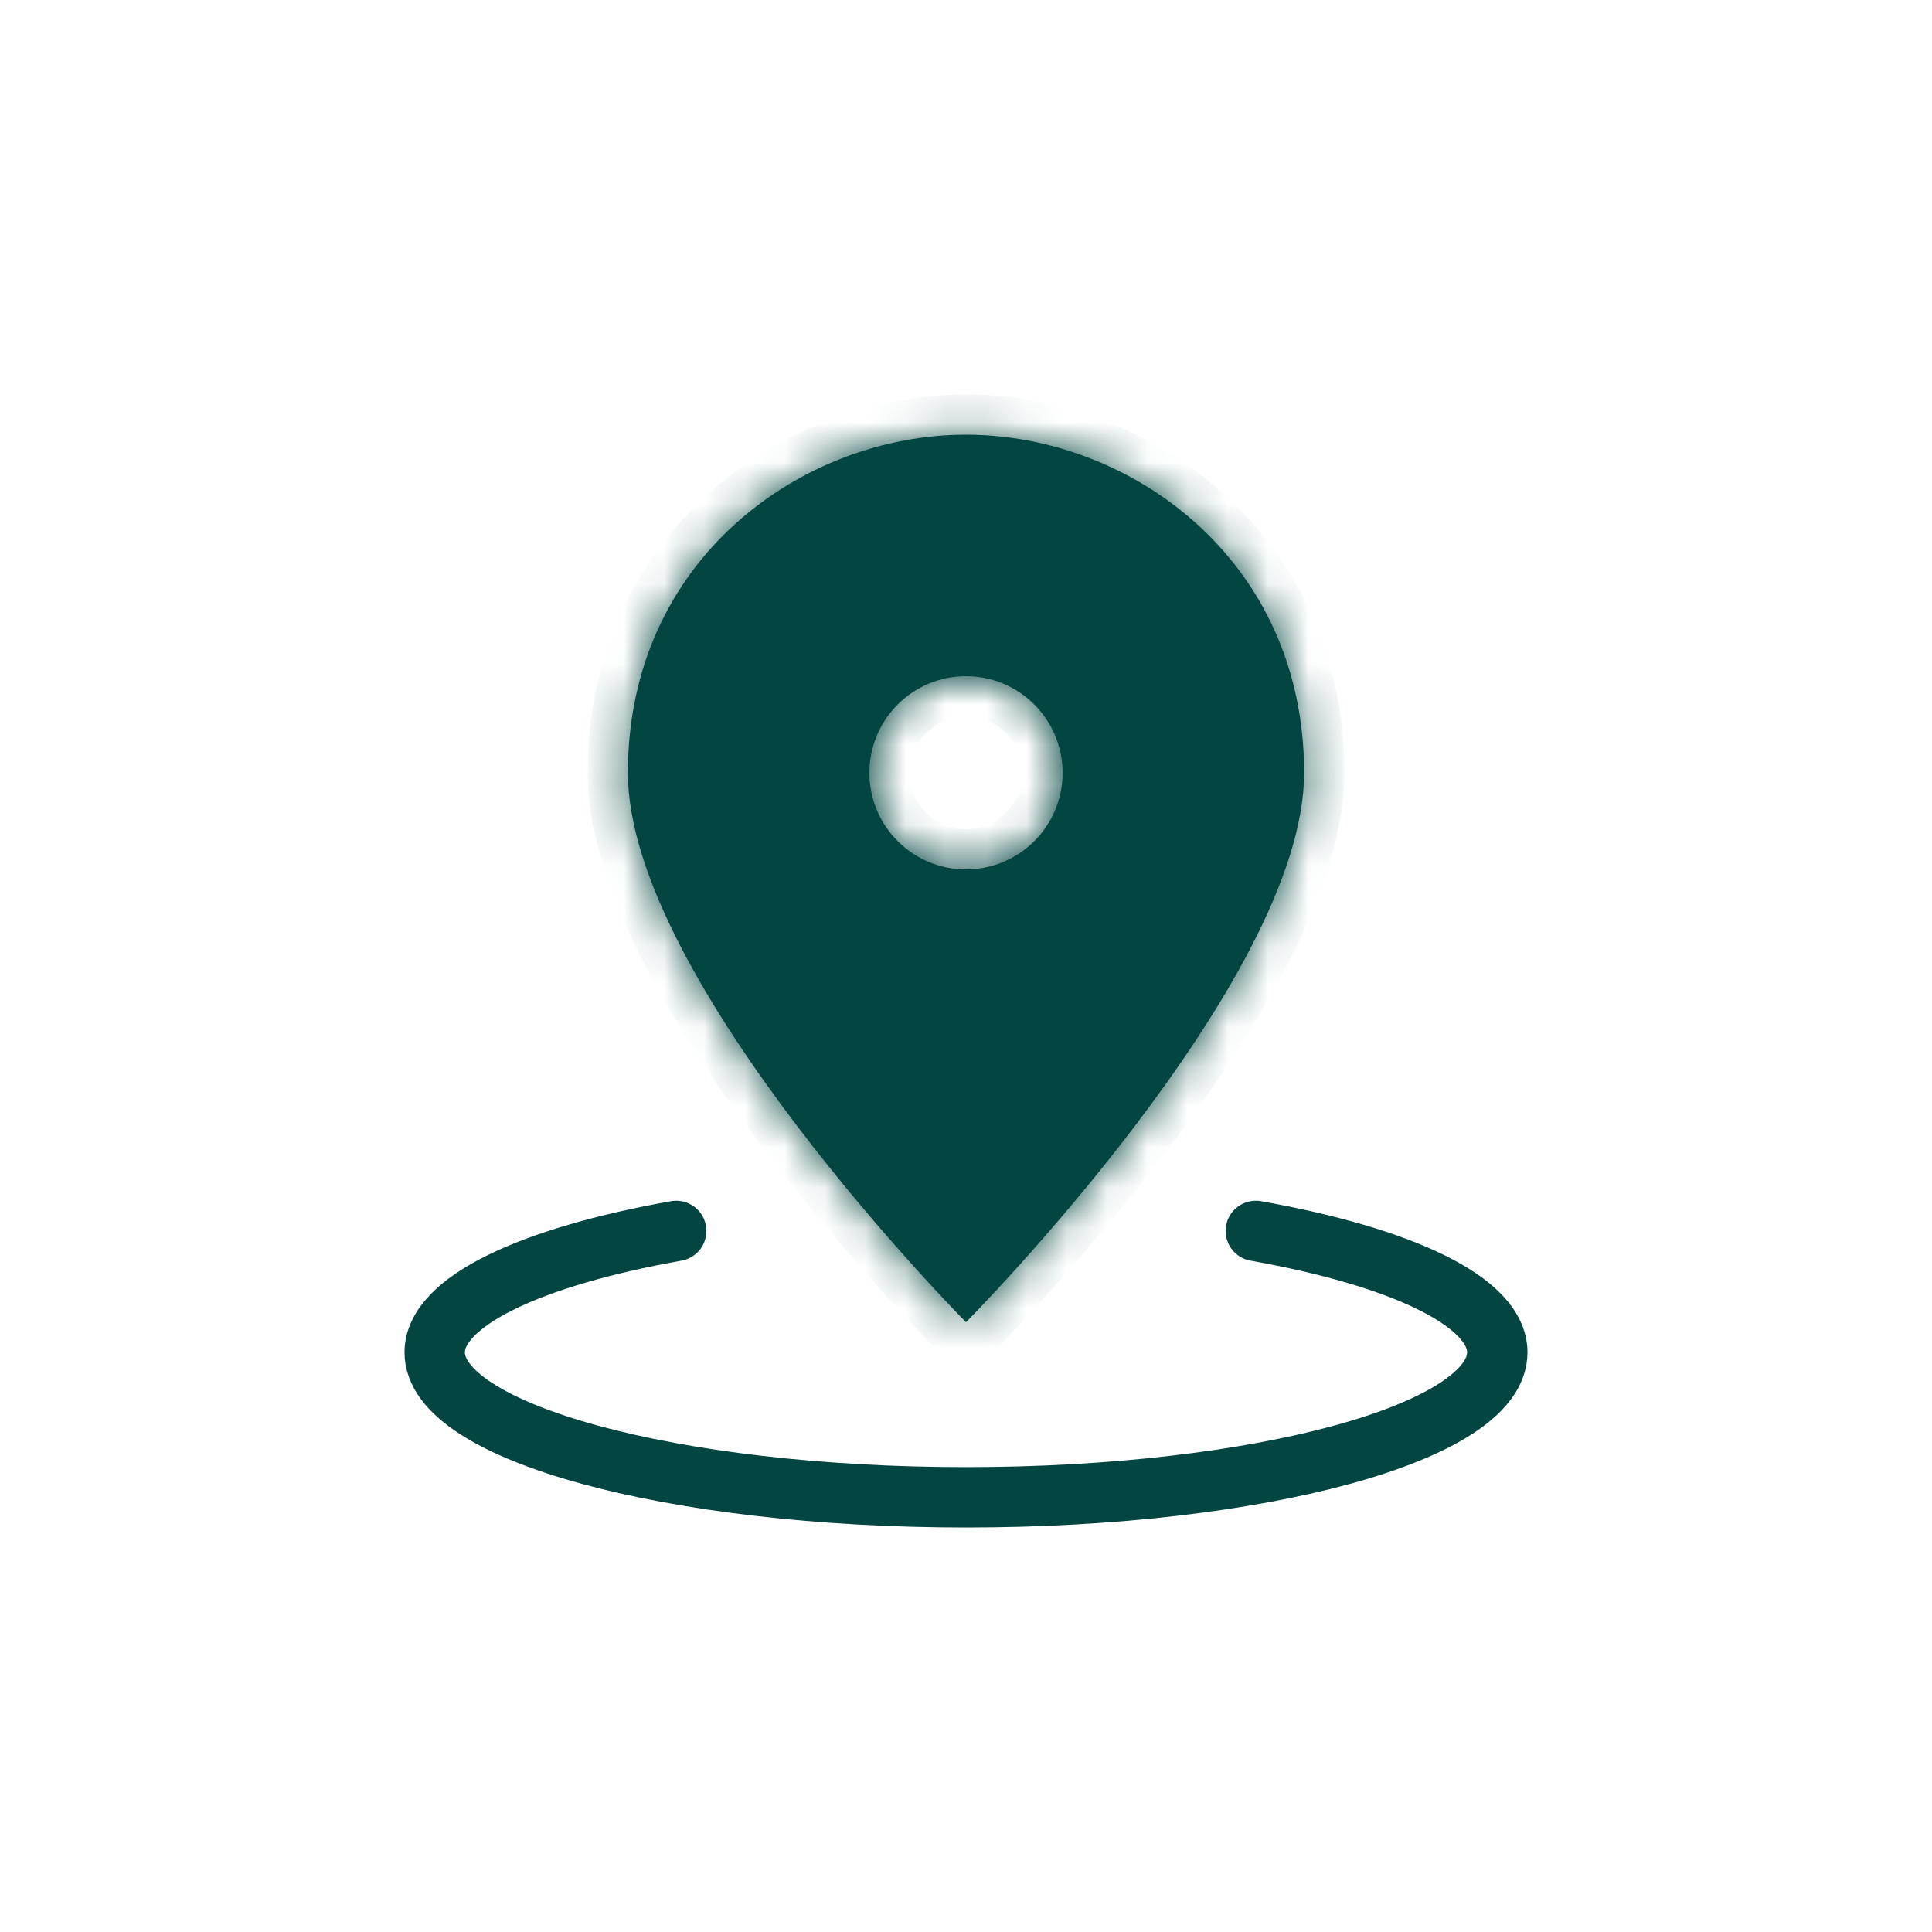 <svg width="48" height="48" viewBox="0 0 48 48" fill="none" xmlns="http://www.w3.org/2000/svg">
<mask id="path-1-inside-1" fill="white">
<path fill-rule="evenodd" clip-rule="evenodd" d="M24 32.85C24 32.85 32.4 24.384 32.4 19.2C32.4 13.884 28.06 10.8 24 10.8C19.94 10.8 15.6 13.884 15.6 19.2C15.6 24.384 24 32.85 24 32.85ZM26.4 19.2C26.4 20.526 25.326 21.6 24 21.6C22.674 21.6 21.6 20.526 21.6 19.2C21.6 17.875 22.674 16.8 24 16.8C25.326 16.8 26.4 17.875 26.4 19.2Z"/>
</mask>
<path fill-rule="evenodd" clip-rule="evenodd" d="M24 32.85C24 32.85 32.4 24.384 32.4 19.2C32.4 13.884 28.06 10.8 24 10.8C19.94 10.8 15.6 13.884 15.6 19.2C15.6 24.384 24 32.85 24 32.85ZM26.4 19.2C26.4 20.526 25.326 21.6 24 21.6C22.674 21.6 21.6 20.526 21.6 19.2C21.6 17.875 22.674 16.8 24 16.8C25.326 16.8 26.4 17.875 26.4 19.2Z" fill="#034540"/>
<path d="M24 32.85L23.29 33.554C23.478 33.744 23.733 33.85 24 33.85C24.267 33.85 24.522 33.744 24.71 33.554L24 32.85ZM31.4 19.2C31.4 20.257 30.961 21.587 30.199 23.061C29.448 24.513 28.435 26.007 27.404 27.364C26.375 28.718 25.344 29.916 24.569 30.777C24.182 31.207 23.86 31.551 23.636 31.787C23.524 31.905 23.436 31.996 23.377 32.057C23.348 32.087 23.326 32.11 23.311 32.125C23.303 32.132 23.298 32.138 23.294 32.141C23.293 32.143 23.291 32.144 23.291 32.145C23.29 32.145 23.29 32.146 23.29 32.146C23.29 32.146 23.29 32.146 23.29 32.146C23.29 32.146 23.29 32.146 24 32.85C24.71 33.554 24.71 33.554 24.71 33.554C24.71 33.554 24.71 33.554 24.711 33.554C24.711 33.553 24.712 33.553 24.712 33.552C24.713 33.551 24.715 33.549 24.718 33.547C24.722 33.542 24.729 33.535 24.737 33.526C24.755 33.509 24.779 33.484 24.811 33.451C24.875 33.385 24.968 33.289 25.086 33.165C25.321 32.918 25.655 32.56 26.056 32.115C26.856 31.227 27.925 29.985 28.996 28.574C30.065 27.167 31.152 25.572 31.976 23.979C32.789 22.408 33.4 20.735 33.4 19.2H31.4ZM24 11.8C27.608 11.8 31.4 14.531 31.4 19.2H33.4C33.4 13.237 28.512 9.8 24 9.8V11.8ZM16.6 19.2C16.6 14.531 20.392 11.8 24 11.8V9.8C19.488 9.8 14.6 13.237 14.6 19.2H16.6ZM24 32.85C24.71 32.146 24.71 32.146 24.71 32.146C24.71 32.146 24.71 32.146 24.71 32.146C24.71 32.146 24.71 32.145 24.709 32.145C24.709 32.144 24.707 32.143 24.706 32.141C24.702 32.138 24.697 32.132 24.689 32.125C24.674 32.11 24.652 32.087 24.623 32.057C24.564 31.996 24.476 31.905 24.364 31.787C24.14 31.551 23.818 31.207 23.431 30.777C22.656 29.916 21.625 28.718 20.596 27.364C19.565 26.007 18.552 24.513 17.801 23.061C17.039 21.587 16.6 20.257 16.6 19.2H14.6C14.6 20.735 15.211 22.408 16.024 23.979C16.848 25.572 17.935 27.167 19.004 28.574C20.075 29.985 21.144 31.227 21.944 32.115C22.345 32.56 22.679 32.918 22.914 33.165C23.032 33.289 23.125 33.385 23.189 33.451C23.221 33.484 23.245 33.509 23.263 33.526C23.271 33.535 23.278 33.542 23.282 33.547C23.285 33.549 23.287 33.551 23.288 33.552C23.288 33.553 23.289 33.553 23.289 33.554C23.29 33.554 23.29 33.554 23.29 33.554C23.29 33.554 23.29 33.554 24 32.85ZM24 22.6C25.878 22.6 27.4 21.078 27.4 19.2H25.4C25.4 19.973 24.773 20.6 24 20.6V22.6ZM20.6 19.2C20.6 21.078 22.122 22.6 24 22.6V20.6C23.227 20.6 22.6 19.973 22.6 19.2H20.6ZM24 15.8C22.122 15.8 20.6 17.322 20.6 19.2H22.6C22.6 18.427 23.227 17.8 24 17.8V15.8ZM27.4 19.2C27.4 17.322 25.878 15.8 24 15.8V17.8C24.773 17.8 25.4 18.427 25.4 19.2H27.4Z" fill="#034540" mask="url(#path-1-inside-1)"/>
<path d="M31.2 30.582C34.812 31.224 37.2 32.336 37.2 33.6C37.2 35.588 31.29 37.2 24 37.2C16.71 37.2 10.8 35.588 10.8 33.6C10.8 32.336 13.188 31.224 16.8 30.582" stroke="#034540" stroke-width="1.5" stroke-miterlimit="10" stroke-linecap="round" stroke-linejoin="round"/>
</svg>
